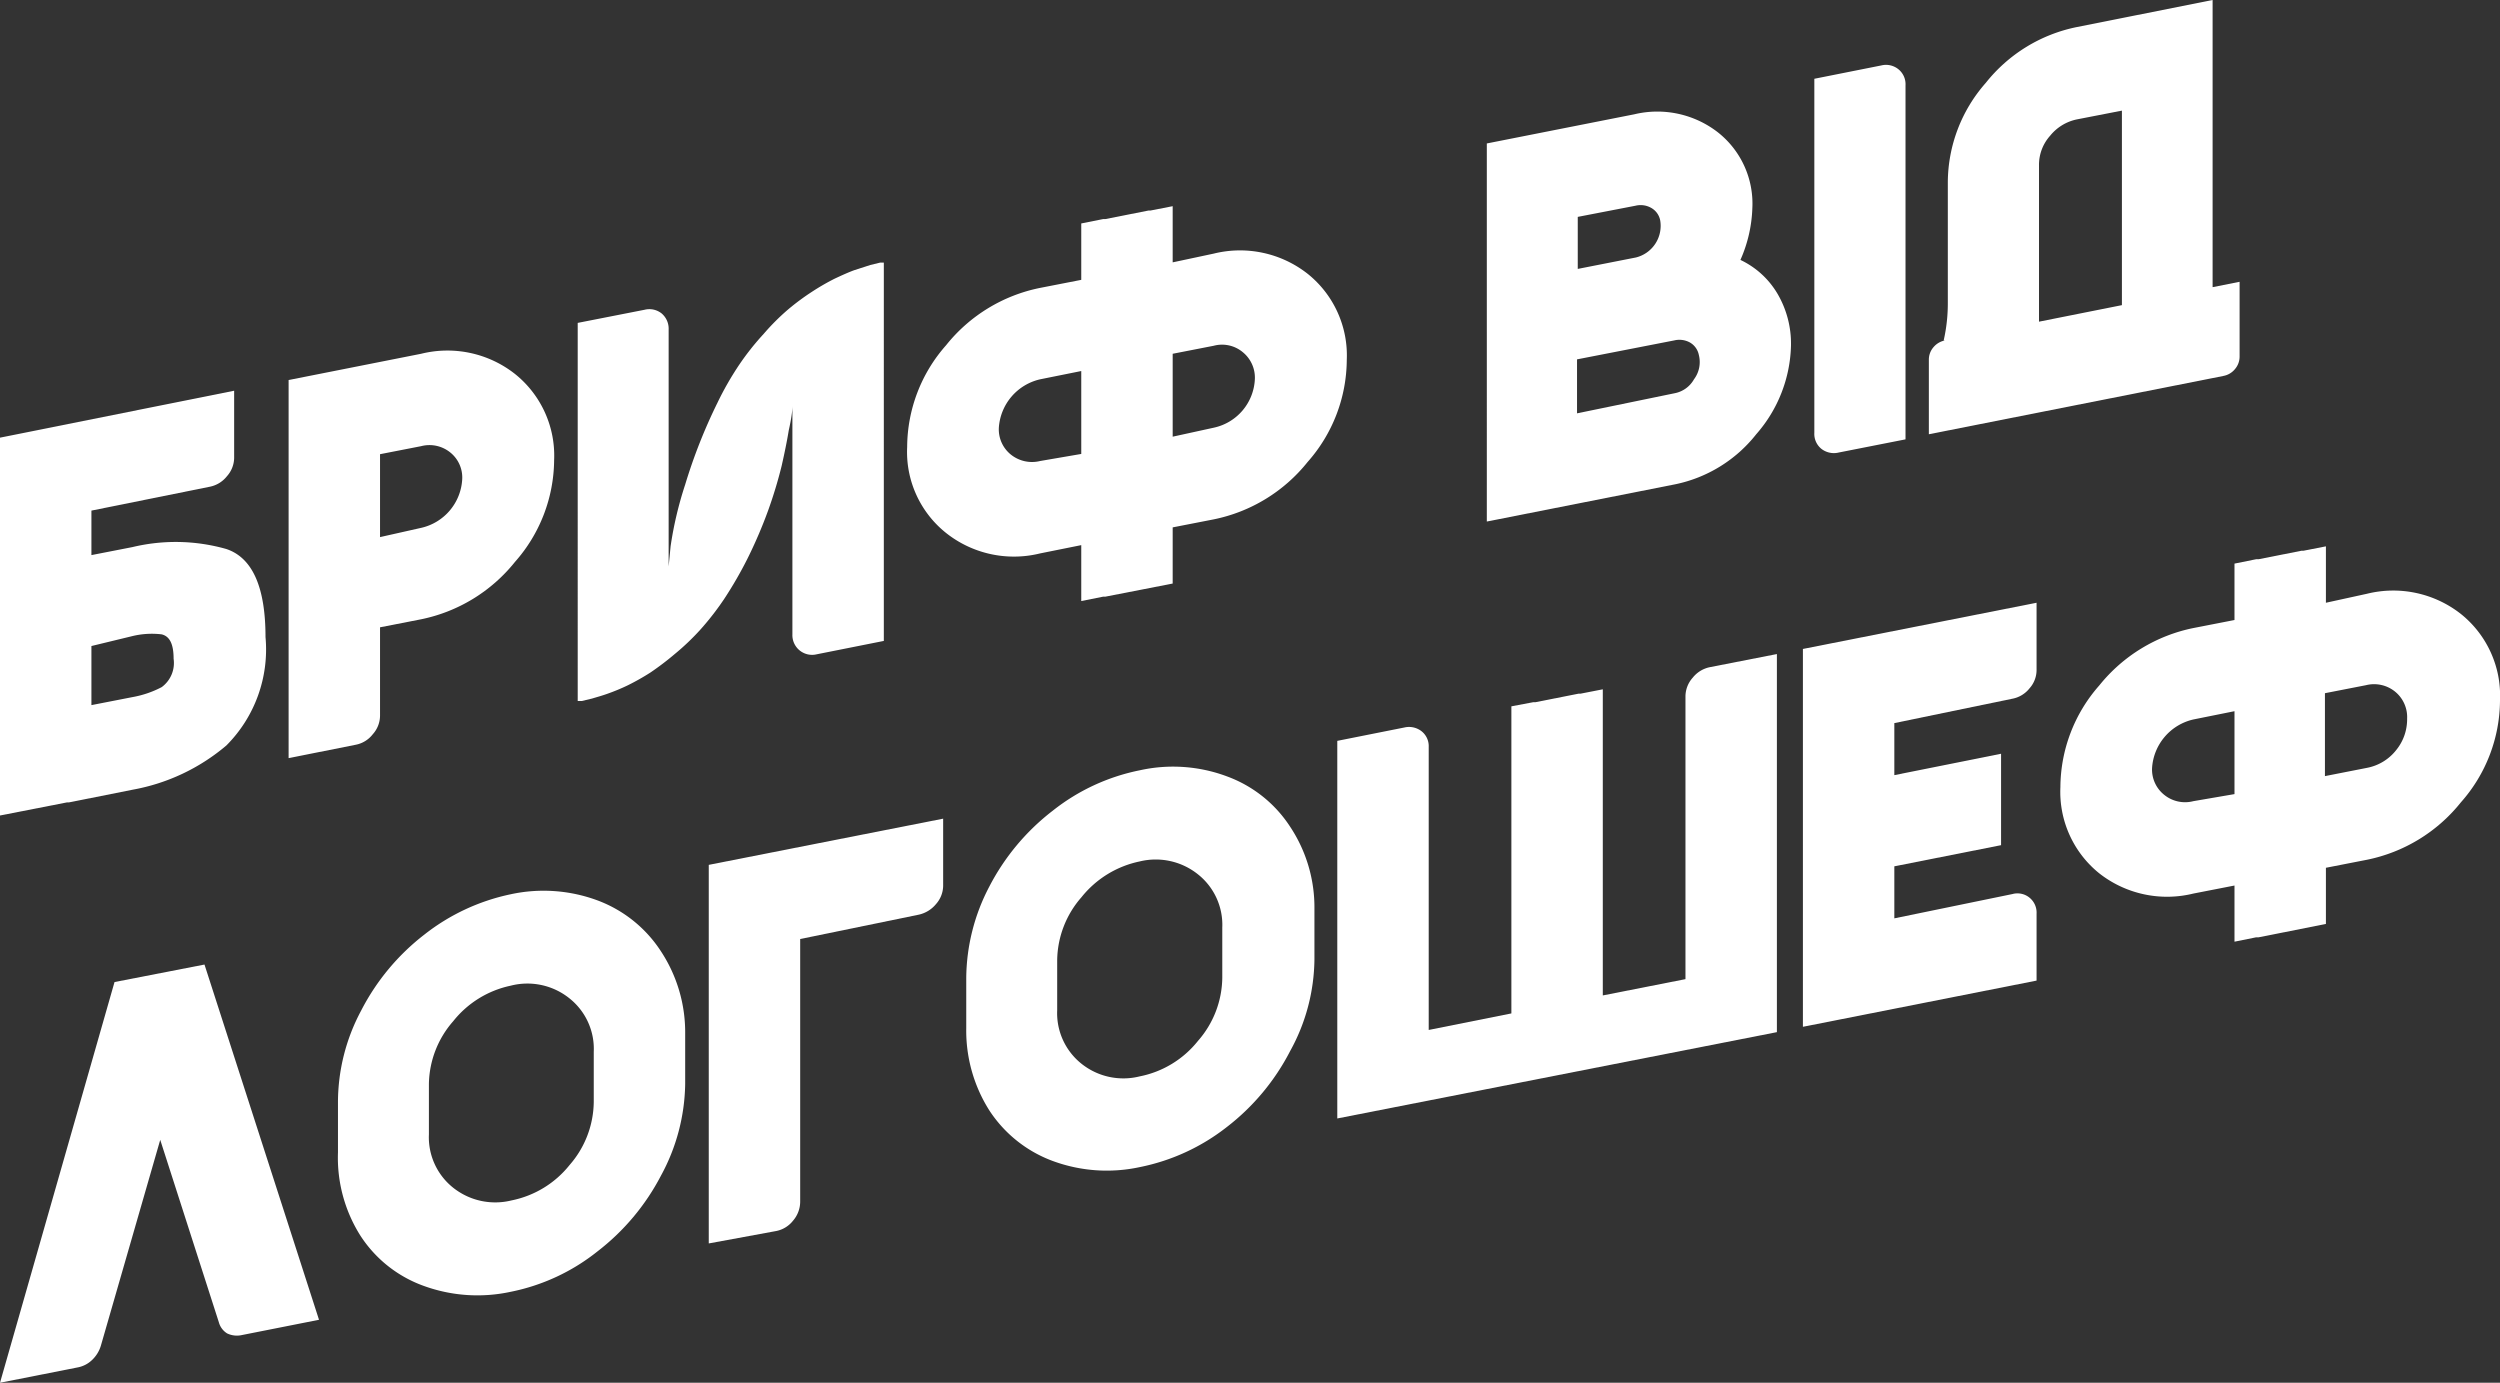 <?xml version="1.0" encoding="UTF-8"?> <svg xmlns="http://www.w3.org/2000/svg" id="Шар_2" data-name="Шар 2" viewBox="0 0 102.82 56.87"><rect x="0" y="0" width="102.82" height="56.87" fill="#333333" stroke="none"/> <defs> <style>.cls-1{fill:none;stroke:#fff;stroke-linecap:round;stroke-linejoin:round;stroke-width:15px;stroke-dasharray:15 35 15 35;opacity:0.53;}.cls-2{fill:#fff;}</style> </defs> <path class="cls-1" d="M-269.07-2045.34s363.21,411.46-53.74,647.87C-505-1269.65-624.64-1124.59-643.12-1016.3-666.83-877.45-646.41-754-596-671.48c77.5,126.81-61,230.56-8.5,320.74C-510.3-188.85-283.4-201.56-198.87,86.43c46.16,157.25,24.5,395.38-200.88,652.14-118.94,135.5-145.09,149.59-281,383.22C-823,1366.31-747,1652.66-576.36,1751-344,1884.93,53.5,1918.56-118.11,2281l-1.9,4c-18.52,39.38-38.36,78.2-61.13,115.29-59.2,96.47,162.31,223.48,7.19,335.71-165.46,119.72,193.23,173,68.72,418.62-121.46,239.61-402.88,128.78-617.41,451.81s144.35,493.94,80.52,808.13c-26.36,129.72,157.41,172.38,322.06,211.55,150,35.69,263.88,158.57,287.09,311,30.92,203,7,510.25-286.77,814.45,0,0-323.11,303.35-440.11,508.35s5,268,84,268,416-7,350,73,11,180,197,223,680,574-400,1086c-616,310,270,716,458,1022s175,793-570,1110c0,0-116.36,56.59-67.68,172.8"></path> <path class="cls-2" d="M9.63,16.07v2.76a1.15,1.15,0,0,1-.3.76,1.19,1.19,0,0,1-.71.43L3.76,21v1.83l1.69-.33a7.62,7.62,0,0,1,3.86.08c1.07.36,1.61,1.56,1.61,3.62a5.59,5.59,0,0,1-1.61,4.46,8.2,8.2,0,0,1-3.86,1.82L2.84,33H2.76L0,33.54V18ZM3.76,26.57V29l1.69-.33a4.12,4.12,0,0,0,1.2-.41,1.23,1.23,0,0,0,.49-1.17c0-.6-.16-.92-.49-1a3.4,3.4,0,0,0-1.2.07Z"></path> <path class="cls-2" d="M11.87,15.63l5.45-1.08a4.49,4.49,0,0,1,3.86.83,4.3,4.3,0,0,1,1.61,3.55,6.38,6.38,0,0,1-1.61,4.18,6.65,6.65,0,0,1-3.86,2.36l-1.69.33v3.64a1.15,1.15,0,0,1-.3.76,1.16,1.16,0,0,1-.7.43l-2.76.55Zm5.45,6.08a2.17,2.17,0,0,0,1.69-2,1.32,1.32,0,0,0-.49-1.1,1.36,1.36,0,0,0-1.2-.26l-1.69.33v3.41Z"></path> <path class="cls-2" d="M27.21,12.89a.82.82,0,0,1,.29.66V23.3l.08-.83a15.11,15.11,0,0,1,.6-2.54,22,22,0,0,1,1.33-3.37,12.58,12.58,0,0,1,.9-1.57,10.87,10.87,0,0,1,1-1.26,9.37,9.37,0,0,1,1-1,9.72,9.72,0,0,1,1-.74,9.48,9.48,0,0,1,.92-.53c.32-.15.59-.27.81-.35l.65-.21.41-.1.15,0V26.36l-2.76.55a.81.81,0,0,1-1-.82V16.34l0,.36q0,.33-.15,1c-.07.43-.17.92-.29,1.45A18.45,18.45,0,0,1,31.59,21a19.14,19.14,0,0,1-.86,2,16.55,16.55,0,0,1-.93,1.61,11.39,11.39,0,0,1-1,1.29,9.78,9.78,0,0,1-1.05,1,11.57,11.57,0,0,1-1,.76,9.77,9.77,0,0,1-.94.53,8.17,8.17,0,0,1-.82.34c-.22.08-.44.14-.64.2l-.42.1-.17,0V13.28l2.75-.54A.81.81,0,0,1,27.21,12.89Z"></path> <path class="cls-2" d="M49.92,10.43a4.5,4.5,0,0,1,3.86.83,4.3,4.3,0,0,1,1.61,3.55A6.38,6.38,0,0,1,53.78,19a6.63,6.63,0,0,1-3.86,2.36l-1.69.33V24l-2.77.54-.09,0-.9.18V22.42l-1.69.34a4.49,4.49,0,0,1-3.87-.84,4.26,4.26,0,0,1-1.6-3.54,6.35,6.35,0,0,1,1.6-4.18,6.62,6.62,0,0,1,3.87-2.36l1.69-.33V9.19l.9-.18h.09l1.77-.35.08,0,.92-.18v2.31Zm-5.45,8.24V15.26l-1.69.34a2.19,2.19,0,0,0-1.7,2,1.33,1.33,0,0,0,.5,1.1,1.39,1.39,0,0,0,1.2.26Zm5.45-1.08a2.14,2.14,0,0,0,1.69-2,1.35,1.35,0,0,0-.49-1.1,1.33,1.33,0,0,0-1.2-.27l-1.69.33v3.41Z"></path> <path class="cls-2" d="M68.89,19.92l-7.74,1.53V5.9l6.07-1.2a4.06,4.06,0,0,1,3.43.74,3.73,3.73,0,0,1,1.42,3.13,5.68,5.68,0,0,1-.49,2.12,3.51,3.51,0,0,1,1.53,1.4,4.06,4.06,0,0,1,.55,2.12,5.73,5.73,0,0,1-1.43,3.65A5.71,5.71,0,0,1,68.89,19.92Zm-4-11v2.14l2.39-.47a1.34,1.34,0,0,0,1-1.53.75.75,0,0,0-.37-.51.88.88,0,0,0-.64-.09Zm4,7.25a1.16,1.16,0,0,0,.78-.57,1.18,1.18,0,0,0,.2-1,.76.76,0,0,0-.36-.51.9.9,0,0,0-.65-.09l-4,.78V17Z"></path> <path class="cls-2" d="M75.63,18.61a.84.84,0,0,1-.72-.15.79.79,0,0,1-.29-.66V3.24l2.76-.55a.81.81,0,0,1,.7.16.79.79,0,0,1,.29.66V18.07Z"></path> <path class="cls-2" d="M79.33,14.8a.78.78,0,0,1,.19-.52A.82.82,0,0,1,80,14h-.06a6.92,6.92,0,0,0,.17-1.59V7.5a6.22,6.22,0,0,1,1.56-4.09,6.4,6.4,0,0,1,3.76-2.3L91,0V11.81l1.11-.22v3.08a.79.79,0,0,1-.19.51.8.8,0,0,1-.47.28l-.45.09v0L79.33,17.86Zm4.53-1.57,3.41-.68v-8l-1.85.36a1.91,1.91,0,0,0-1.1.67,1.79,1.79,0,0,0-.46,1.2Z"></path> <path class="cls-2" d="M13.12,54.28l-3.18.63a.93.93,0,0,1-.6-.07A.78.78,0,0,1,9,54.38l-2.41-7.5L4.15,55.34a1.33,1.33,0,0,1-.36.59,1.16,1.16,0,0,1-.6.31L0,56.87,4.71,40.39l3.7-.72Z"></path> <path class="cls-2" d="M13.9,47.4V45.33a8,8,0,0,1,.95-3.76,9.34,9.34,0,0,1,2.6-3.13A8.59,8.59,0,0,1,21,36.78a6.38,6.38,0,0,1,3.57.25,5.33,5.33,0,0,1,2.61,2.09,6.06,6.06,0,0,1,1,3.39v2.07a8.1,8.1,0,0,1-1,3.78,9.42,9.42,0,0,1-2.61,3.11A8.34,8.34,0,0,1,21,53.13a6.46,6.46,0,0,1-3.59-.25,5.19,5.19,0,0,1-2.6-2.08A6,6,0,0,1,13.9,47.4Zm10.52-2.08V43.25a2.65,2.65,0,0,0-1-2.19A2.76,2.76,0,0,0,21,40.54,4.1,4.1,0,0,0,18.64,42a4,4,0,0,0-1,2.59v2.07a2.65,2.65,0,0,0,1,2.19,2.78,2.78,0,0,0,2.4.52,4.08,4.08,0,0,0,2.39-1.46A4,4,0,0,0,24.42,45.32Z"></path> <path class="cls-2" d="M29.15,51.14V35.57l9.64-1.9v2.76a1.15,1.15,0,0,1-.3.76,1.27,1.27,0,0,1-.71.43l-4.87,1v10.8a1.2,1.2,0,0,1-.29.78,1.17,1.17,0,0,1-.7.43Z"></path> <path class="cls-2" d="M39.74,42.29V40.23a8.2,8.2,0,0,1,.95-3.77,9.36,9.36,0,0,1,2.61-3.12,8.43,8.43,0,0,1,3.58-1.66,6.32,6.32,0,0,1,3.58.25A5.25,5.25,0,0,1,53.06,34a6,6,0,0,1,1,3.39v2.07a7.93,7.93,0,0,1-1,3.77,9.33,9.33,0,0,1-2.6,3.12A8.5,8.5,0,0,1,46.88,48a6.42,6.42,0,0,1-3.58-.25,5.31,5.31,0,0,1-2.61-2.08A6.13,6.13,0,0,1,39.74,42.29Zm10.53-2.07V38.15a2.65,2.65,0,0,0-1-2.19,2.78,2.78,0,0,0-2.4-.53,4.14,4.14,0,0,0-2.39,1.47,4,4,0,0,0-1,2.59v2.06a2.66,2.66,0,0,0,1,2.2,2.76,2.76,0,0,0,2.39.52,4.07,4.07,0,0,0,2.4-1.46A4,4,0,0,0,50.27,40.22Z"></path> <path class="cls-2" d="M55,46V30.47l2.76-.55a.84.84,0,0,1,.7.15.78.78,0,0,1,.3.65V42.36l3.4-.68V29.05l.9-.17.09,0,1.77-.35.08,0,.92-.18V40.94l3.4-.67V28.63a1.16,1.16,0,0,1,.3-.76,1.21,1.21,0,0,1,.7-.43l2.76-.54V42.45Z"></path> <path class="cls-2" d="M74.15,26.69l9.61-1.9v2.76a1.13,1.13,0,0,1-.29.76,1.18,1.18,0,0,1-.72.43l-4.84,1v2.14L82.3,31v3.76l-4.39.87v2.14l4.86-1a.78.78,0,0,1,.7.15.79.79,0,0,1,.29.66v2.75l-9.61,1.9Z"></path> <path class="cls-2" d="M97.35,24.42a4.5,4.5,0,0,1,3.86.83,4.3,4.3,0,0,1,1.61,3.55A6.36,6.36,0,0,1,101.21,33a6.63,6.63,0,0,1-3.86,2.36l-1.69.33V38l-2.77.55h-.1l-.89.18V36.42l-1.69.33a4.52,4.52,0,0,1-3.87-.83,4.3,4.3,0,0,1-1.6-3.55,6.37,6.37,0,0,1,1.6-4.18,6.67,6.67,0,0,1,3.87-2.36l1.69-.33V23.18l.89-.18h.1l1.77-.35.08,0,.92-.18v2.32ZM91.9,32.66V29.25l-1.69.34a2.19,2.19,0,0,0-1.7,2,1.33,1.33,0,0,0,.5,1.1,1.36,1.36,0,0,0,1.2.26Zm5.45-1.08a2,2,0,0,0,1.2-.73A2,2,0,0,0,99,29.56a1.35,1.35,0,0,0-.49-1.11,1.37,1.37,0,0,0-1.2-.27l-1.69.33v3.41Z"></path> </svg> 